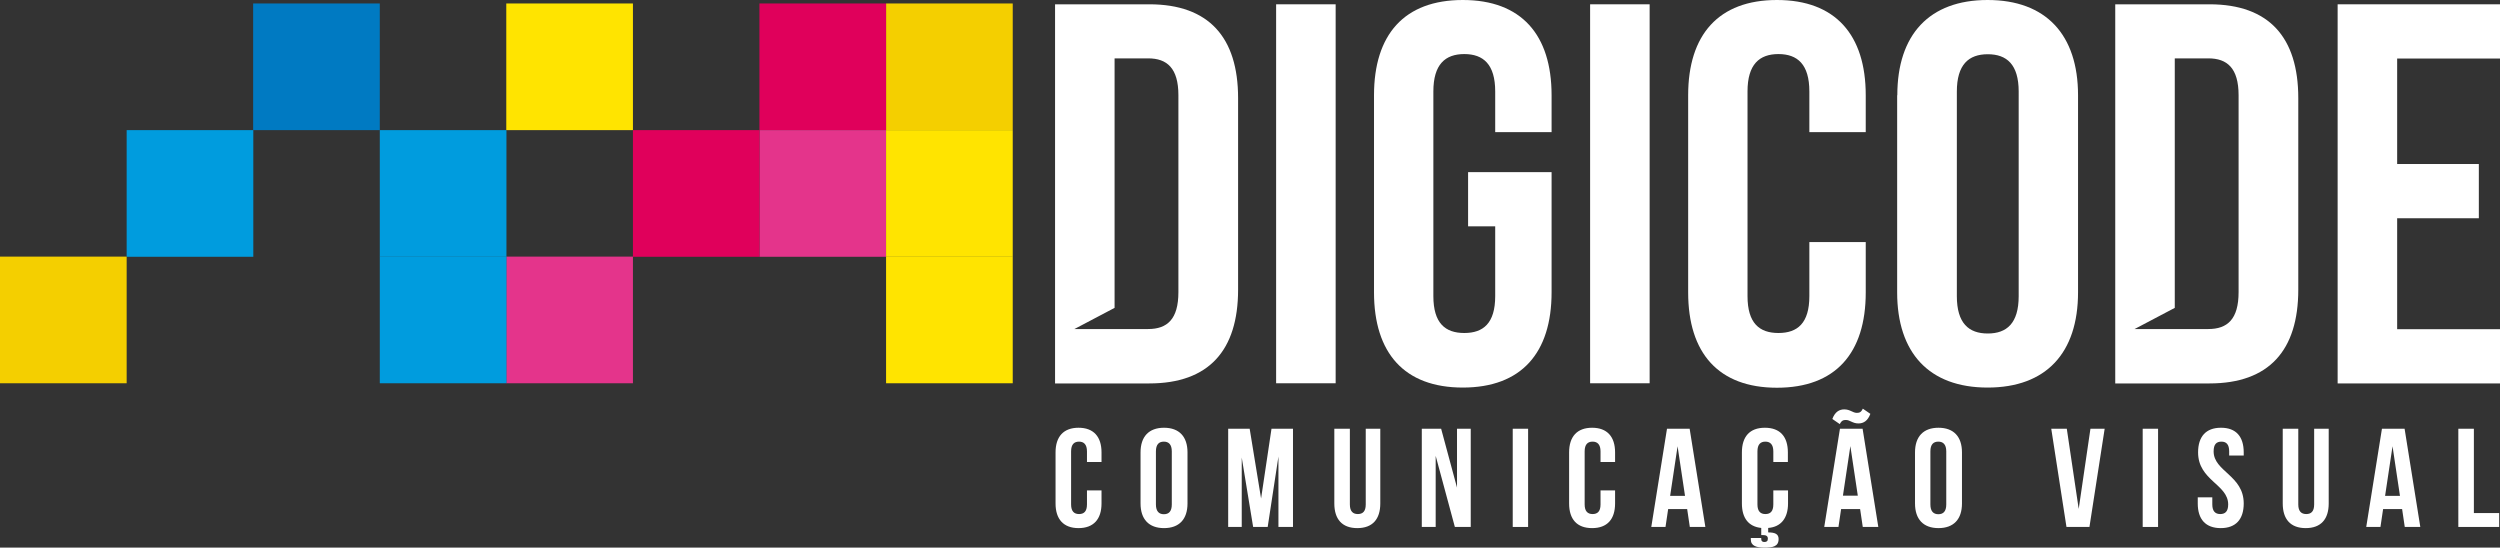 <?xml version="1.0" encoding="UTF-8"?>
<svg id="Camada_2" data-name="Camada 2" xmlns="http://www.w3.org/2000/svg" viewBox="0 0 151.2 33.12">
  <rect x="0" y="0" width="151.2" height="33.12" fill="#333333" stroke="none"/>
  <defs>
    <style>
      .cls-1 {
        fill: #fff;
      }

      .cls-2 {
        fill: #e4348b;
      }

      .cls-3 {
        fill: #ffe400;
      }

      .cls-4 {
        fill: #f4cf00;
      }

      .cls-5 {
        fill: #009cde;
      }

      .cls-6 {
        fill: #007ac2;
      }

      .cls-7 {
        fill: #e0005b;
      }
    </style>
  </defs>
  <g id="Camada_1-2" data-name="Camada 1">
    <rect class="cls-4" x="53.59" y=".21" width="7.66" height="7.66"/>
    <rect class="cls-7" x="45.93" y=".21" width="7.66" height="7.66"/>
    <rect class="cls-2" x="45.93" y="7.87" width="7.66" height="7.66"/>
    <rect class="cls-7" x="38.28" y="7.87" width="7.65" height="7.66"/>
    <rect class="cls-2" x="30.62" y="15.52" width="7.66" height="7.66"/>
    <rect class="cls-5" x="22.97" y="7.87" width="7.66" height="7.66"/>
    <rect class="cls-6" x="15.31" y=".21" width="7.66" height="7.66"/>
    <rect class="cls-3" x="30.62" y=".21" width="7.66" height="7.66"/>
    <rect class="cls-5" x="22.97" y="15.52" width="7.66" height="7.66"/>
    <rect class="cls-5" x="7.66" y="7.87" width="7.66" height="7.66"/>
    <rect class="cls-4" y="15.52" width="7.66" height="7.66"/>
    <rect class="cls-3" x="53.59" y="7.87" width="7.66" height="7.66"/>
    <rect class="cls-3" x="53.59" y="15.52" width="7.66" height="7.66"/>
    <path class="cls-1" d="M63.81,.26h5.7c3.6,0,5.37,2,5.37,5.67v11.59c0,3.67-1.77,5.67-5.37,5.67h-5.7V.26Zm3.6,3.27v15.09l-2.43,1.28h4.46c1.15,0,1.83-.59,1.83-2.23V5.76c0-1.64-.69-2.23-1.83-2.23h-2.03Z"/>
    <path class="cls-1" d="M127.93,.26h5.7c3.6,0,5.37,2,5.37,5.67v11.59c0,3.67-1.77,5.67-5.37,5.67h-5.7V.26Zm3.6,3.27v15.09l-2.43,1.28h4.46c1.15,0,1.83-.59,1.83-2.23V5.76c0-1.64-.69-2.23-1.83-2.23h-2.03Z"/>
    <rect class="cls-1" x="77.18" y=".26" width="3.6" height="22.92"/>
    <path class="cls-1" d="M88.8,10.41h5.04v7.27c0,3.67-1.83,5.76-5.37,5.76s-5.37-2.09-5.37-5.76V5.76c0-3.67,1.83-5.76,5.37-5.76s5.37,2.1,5.37,5.76v2.23h-3.41v-2.46c0-1.64-.72-2.26-1.87-2.26s-1.87,.62-1.87,2.26v12.38c0,1.64,.72,2.23,1.87,2.23s1.87-.59,1.87-2.23v-4.22h-1.64v-3.27Z"/>
    <rect class="cls-1" x="96.17" y=".26" width="3.6" height="22.92"/>
    <path class="cls-1" d="M112.84,14.64v3.05c0,3.67-1.83,5.76-5.37,5.76s-5.37-2.1-5.37-5.76V5.76C102.1,2.1,103.94,0,107.47,0s5.37,2.1,5.37,5.76v2.23h-3.41v-2.46c0-1.64-.72-2.26-1.87-2.26s-1.87,.62-1.87,2.26v12.38c0,1.64,.72,2.23,1.87,2.23s1.87-.59,1.87-2.23v-3.27h3.41Z"/>
    <path class="cls-1" d="M114.75,5.76C114.75,2.1,116.68,0,120.21,0s5.47,2.1,5.47,5.76v11.92c0,3.67-1.93,5.76-5.47,5.76s-5.47-2.1-5.47-5.76V5.76Zm3.6,12.15c0,1.64,.72,2.26,1.87,2.26s1.87-.62,1.87-2.26V5.54c0-1.64-.72-2.26-1.87-2.26s-1.87,.62-1.87,2.26v12.38Z"/>
    <polygon class="cls-1" points="144.98 9.92 149.92 9.92 149.92 13.2 144.98 13.2 144.98 19.91 151.2 19.91 151.2 23.19 141.38 23.19 141.38 .26 151.2 .26 151.2 3.54 144.98 3.54 144.98 9.92"/>
    <path class="cls-1" d="M66.62,29.66v.79c0,.95-.48,1.49-1.39,1.49s-1.39-.54-1.39-1.49v-3.09c0-.95,.48-1.49,1.39-1.49s1.39,.54,1.39,1.49v.58h-.88v-.64c0-.42-.19-.59-.48-.59s-.48,.16-.48,.59v3.21c0,.42,.19,.58,.48,.58s.48-.15,.48-.58v-.85h.88Z"/>
    <path class="cls-1" d="M68.98,27.36c0-.95,.5-1.49,1.42-1.49s1.42,.54,1.42,1.49v3.09c0,.95-.5,1.49-1.42,1.49s-1.42-.54-1.42-1.49v-3.09Zm.93,3.15c0,.42,.19,.59,.48,.59s.48-.16,.48-.59v-3.21c0-.42-.19-.59-.48-.59s-.48,.16-.48,.59v3.21Z"/>
    <polygon class="cls-1" points="76.27 30.15 76.9 25.93 78.2 25.93 78.2 31.87 77.32 31.87 77.32 27.61 76.67 31.87 75.79 31.87 75.1 27.67 75.1 31.87 74.28 31.87 74.28 25.93 75.58 25.93 76.27 30.15"/>
    <path class="cls-1" d="M81.64,25.93v4.58c0,.42,.19,.58,.48,.58s.48-.15,.48-.58v-4.58h.88v4.52c0,.95-.47,1.49-1.39,1.49s-1.39-.54-1.39-1.49v-4.52h.93Z"/>
    <polygon class="cls-1" points="86.83 27.57 86.83 31.87 85.99 31.87 85.99 25.93 87.16 25.93 88.12 29.49 88.12 25.93 88.95 25.93 88.95 31.87 87.99 31.87 86.83 27.57"/>
    <rect class="cls-1" x="91.49" y="25.93" width=".93" height="5.94"/>
    <path class="cls-1" d="M97.68,29.66v.79c0,.95-.47,1.49-1.39,1.49s-1.39-.54-1.39-1.49v-3.09c0-.95,.48-1.49,1.39-1.49s1.39,.54,1.39,1.49v.58h-.88v-.64c0-.42-.19-.59-.48-.59s-.48,.16-.48,.59v3.21c0,.42,.19,.58,.48,.58s.48-.15,.48-.58v-.85h.88Z"/>
    <path class="cls-1" d="M103.14,31.87h-.94l-.16-1.08h-1.15l-.16,1.08h-.86l.95-5.94h1.37l.95,5.94Zm-2.13-1.88h.9l-.45-3-.45,3Z"/>
    <path class="cls-1" d="M108.14,29.66v.79c0,.88-.42,1.42-1.2,1.48v.27c.42,0,.63,.1,.63,.4,0,.46-.36,.52-.86,.52-.47,0-.82-.1-.82-.49v-.09h.63v.07c0,.13,.09,.17,.19,.17,.14,0,.21-.06,.21-.2,0-.16-.1-.22-.31-.22h-.09v-.43c-.77-.08-1.17-.6-1.17-1.48v-3.09c0-.95,.47-1.49,1.39-1.49s1.39,.54,1.39,1.49v.58h-.88v-.64c0-.42-.19-.59-.48-.59s-.48,.16-.48,.59v3.21c0,.42,.19,.58,.48,.58s.48-.15,.48-.58v-.85h.88Z"/>
    <path class="cls-1" d="M113.6,31.87h-.94l-.16-1.08h-1.15l-.16,1.08h-.86l.95-5.94h1.37l.95,5.94Zm-.93-7.15l.45,.31c-.16,.43-.42,.58-.72,.58-.36,0-.51-.21-.76-.21-.15,0-.26,.03-.37,.25l-.45-.31c.16-.43,.42-.58,.72-.58,.36,0,.51,.21,.76,.21,.15,0,.26-.03,.36-.25m-1.2,5.26h.9l-.45-3-.45,3Z"/>
    <path class="cls-1" d="M115.82,27.36c0-.95,.5-1.49,1.42-1.49s1.42,.54,1.42,1.49v3.09c0,.95-.5,1.49-1.42,1.49s-1.42-.54-1.42-1.49v-3.09Zm.93,3.15c0,.42,.19,.59,.48,.59s.48-.16,.48-.59v-3.21c0-.42-.19-.59-.48-.59s-.48,.16-.48,.59v3.21Z"/>
    <polygon class="cls-1" points="125.72 30.78 126.43 25.93 127.29 25.93 126.37 31.87 124.98 31.87 124.06 25.93 125 25.93 125.72 30.78"/>
    <rect class="cls-1" x="129.59" y="25.93" width=".93" height="5.94"/>
    <path class="cls-1" d="M134.33,25.87c.91,0,1.37,.54,1.37,1.49v.19h-.88v-.25c0-.42-.17-.59-.47-.59s-.47,.16-.47,.59c0,1.22,1.82,1.45,1.82,3.15,0,.95-.47,1.49-1.39,1.49s-1.39-.54-1.39-1.49v-.37h.88v.43c0,.42,.19,.58,.48,.58s.48-.15,.48-.58c0-1.22-1.82-1.45-1.82-3.15,0-.95,.47-1.49,1.38-1.49"/>
    <path class="cls-1" d="M139,25.93v4.58c0,.42,.19,.58,.48,.58s.48-.15,.48-.58v-4.58h.88v4.52c0,.95-.47,1.49-1.39,1.49s-1.39-.54-1.39-1.49v-4.52h.93Z"/>
    <path class="cls-1" d="M146.38,31.87h-.94l-.16-1.08h-1.15l-.16,1.08h-.86l.95-5.94h1.37l.95,5.94Zm-2.13-1.88h.9l-.45-3-.45,3Z"/>
    <polygon class="cls-1" points="148.68 25.93 149.62 25.93 149.62 31.03 151.15 31.03 151.15 31.87 148.68 31.87 148.68 25.93"/>
  </g>
</svg>